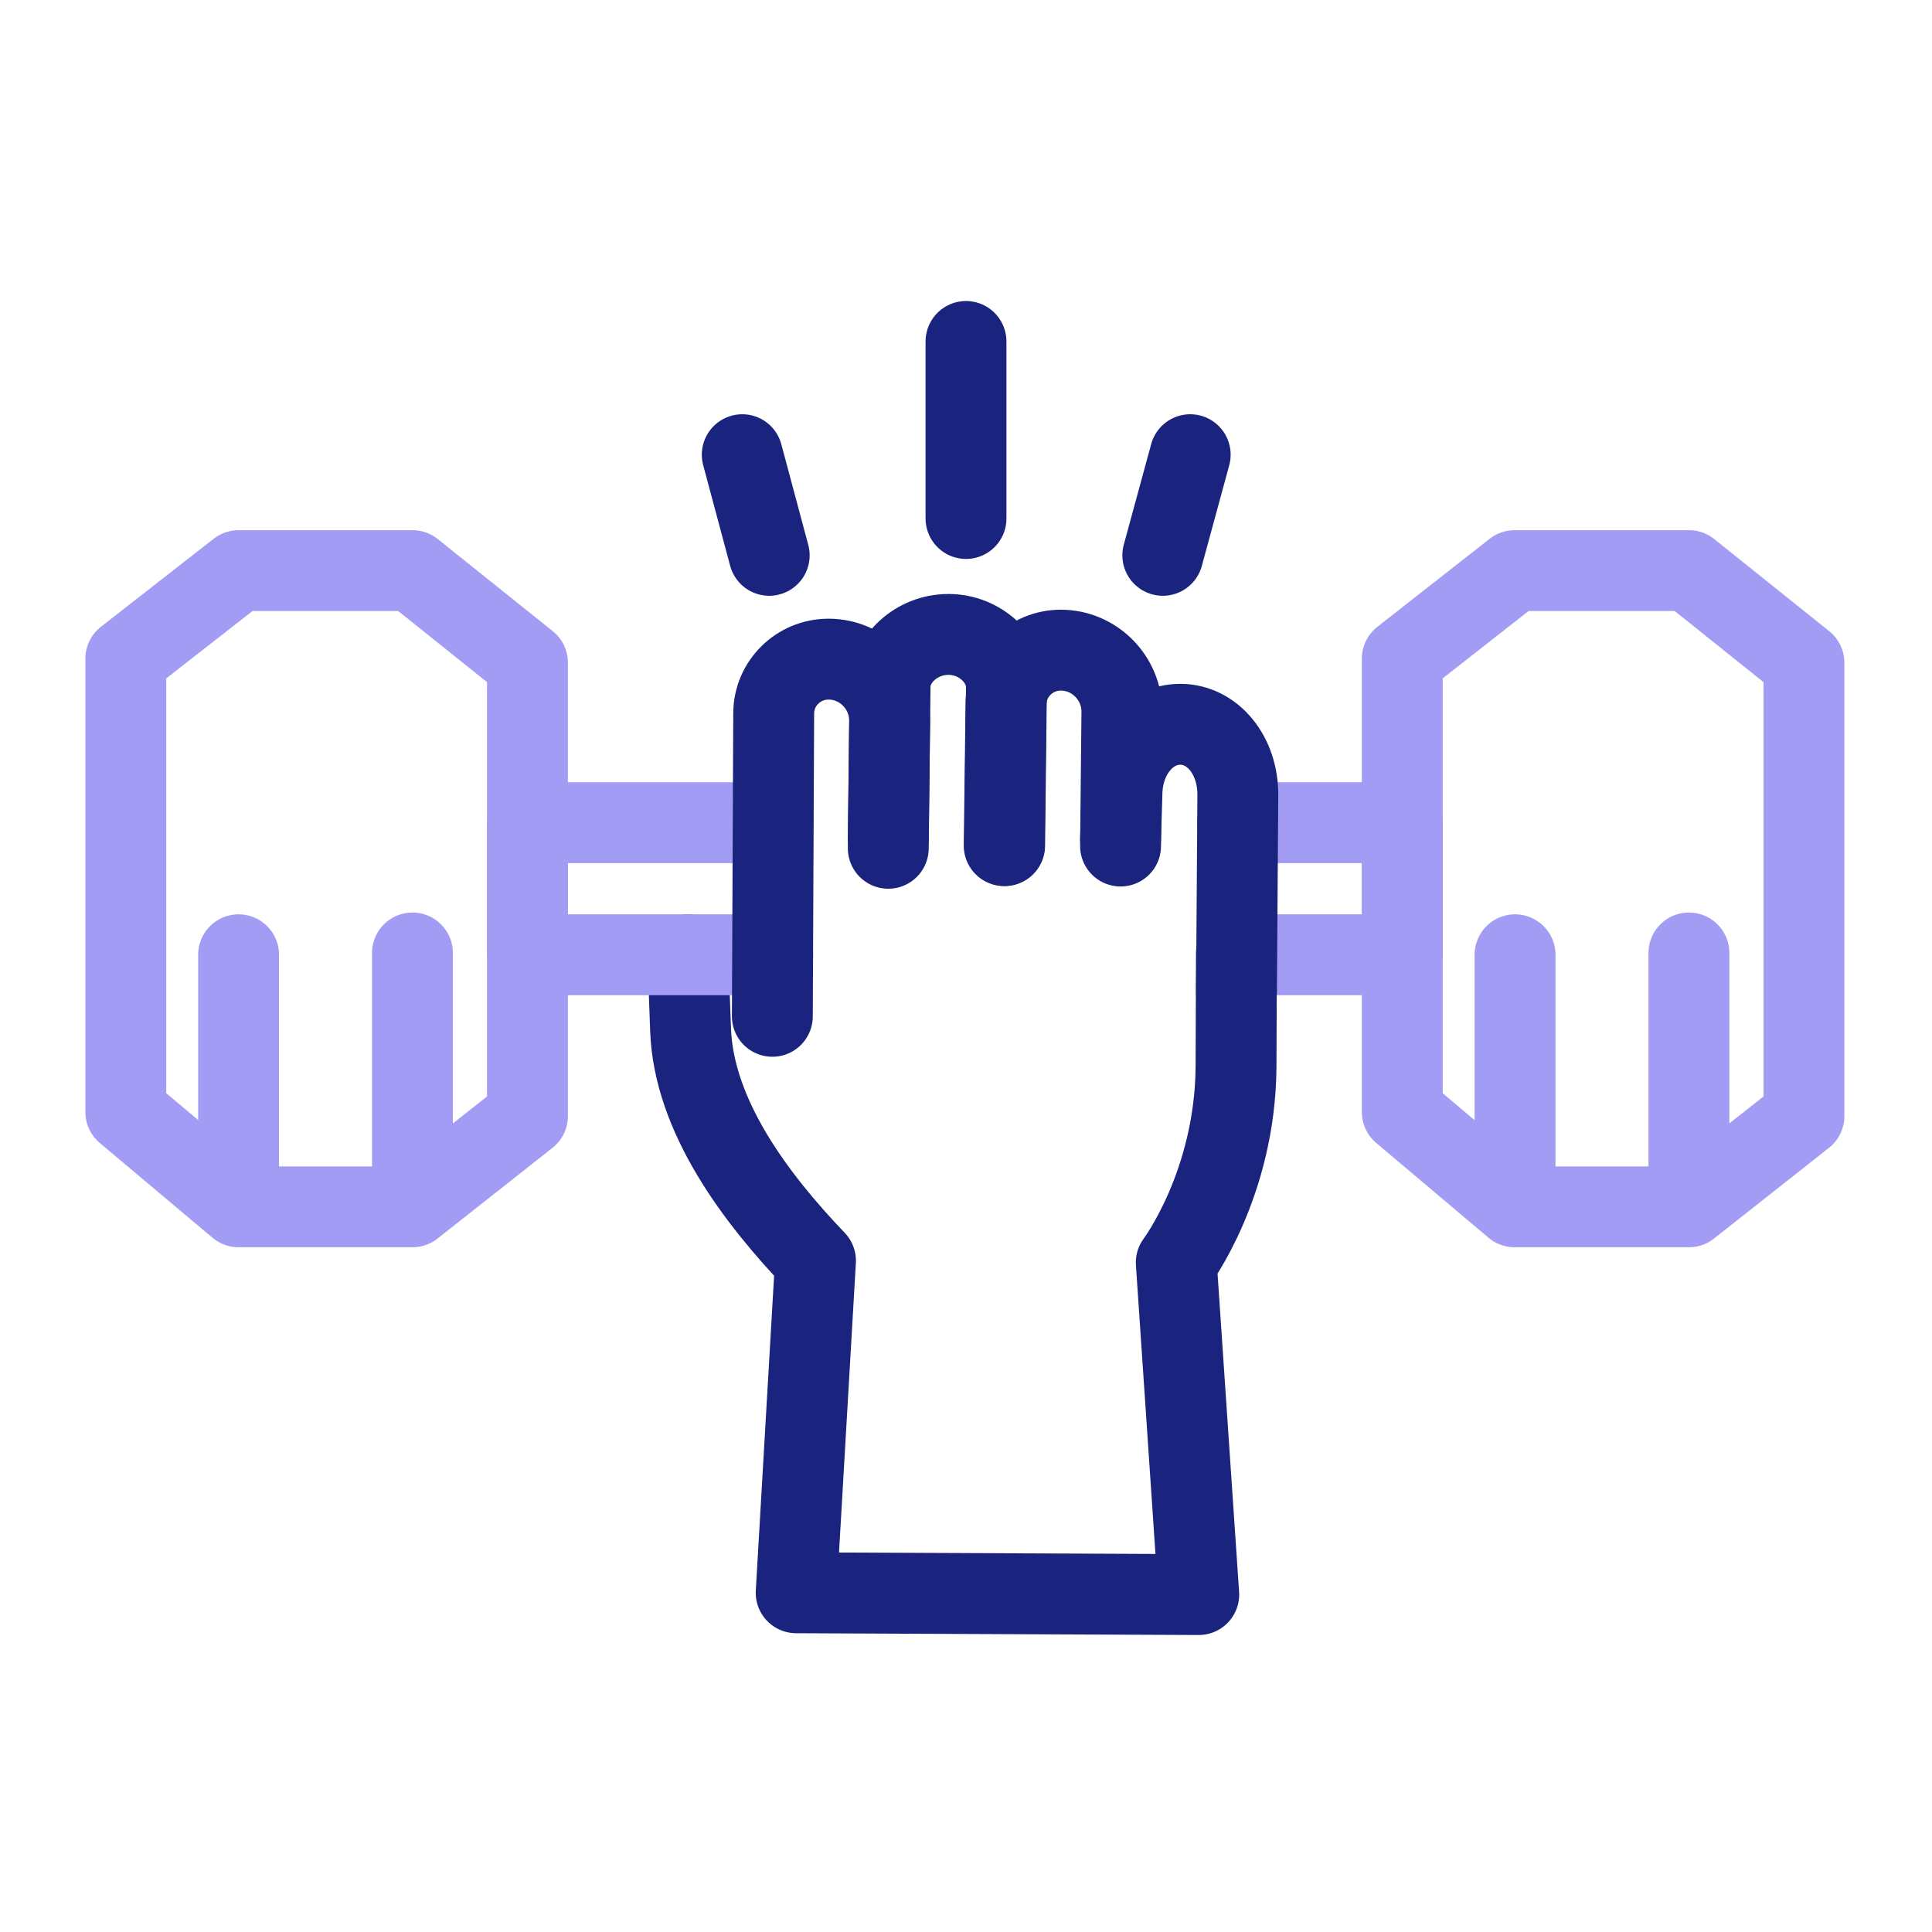 <svg xmlns="http://www.w3.org/2000/svg" width="430" height="430" fill="none" viewBox="0 0 430 430"><g stroke-linecap="round" stroke-linejoin="round" stroke-miterlimit="10" stroke-width="18"><path stroke="#1a237e" d="m153.1 212.5.6 16.7c.7 19.2 14.5 37.5 27.8 51.4l-4.3 73.9 89.6.4-5-73.9s13.1-17.4 13.3-43.5c0-9 .1-17.6.1-25"></path><path stroke="#a39cf4" d="M275.1 212.5h37v-29.4h-36.7M172 212.5h-54.6v-29.4h54.7"></path><path stroke="#1a237e" d="m171.9 226.2.3-67.4c0-6.7 5.5-12.1 12.2-12.1 7.5 0 13.6 6.2 13.6 13.7l-.3 26.2m25.8 1.6.4-31.4c0-6.7 5.5-12.1 12.2-12.1 7.5 0 13.6 6.2 13.6 13.7l-.3 29.9"></path><path stroke="#1a237e" d="m249.4 186.7.3-9.7c0-9.1 5.9-15.8 13-15.8s12.9 6.8 12.8 15.9l-.3 43.6m-77.5-31.9.4-36c0-6 5.8-11.6 13-11.6 7.1 0 12.9 5.6 12.9 11.7l-.4 35.3"></path><path stroke="#a39cf4" d="M91.8 127H53.1L28 146.6v100.9l25.1 21.1h38.7l25.6-20.2V147.5zM53.1 268.6v-56.1m38.7 56.1v-56.5M375.9 127h-38.8l-25 19.6v100.9l25 21.1h38.8l25.6-20.2V147.5zm-38.7 141.6v-56.1m38.7 56.1v-56.5"></path><path stroke="#1a237e" d="M215 115.4V76m43.8 47.6 6.1-22.4m-93.7 22.4-6-22.4"></path></g></svg>